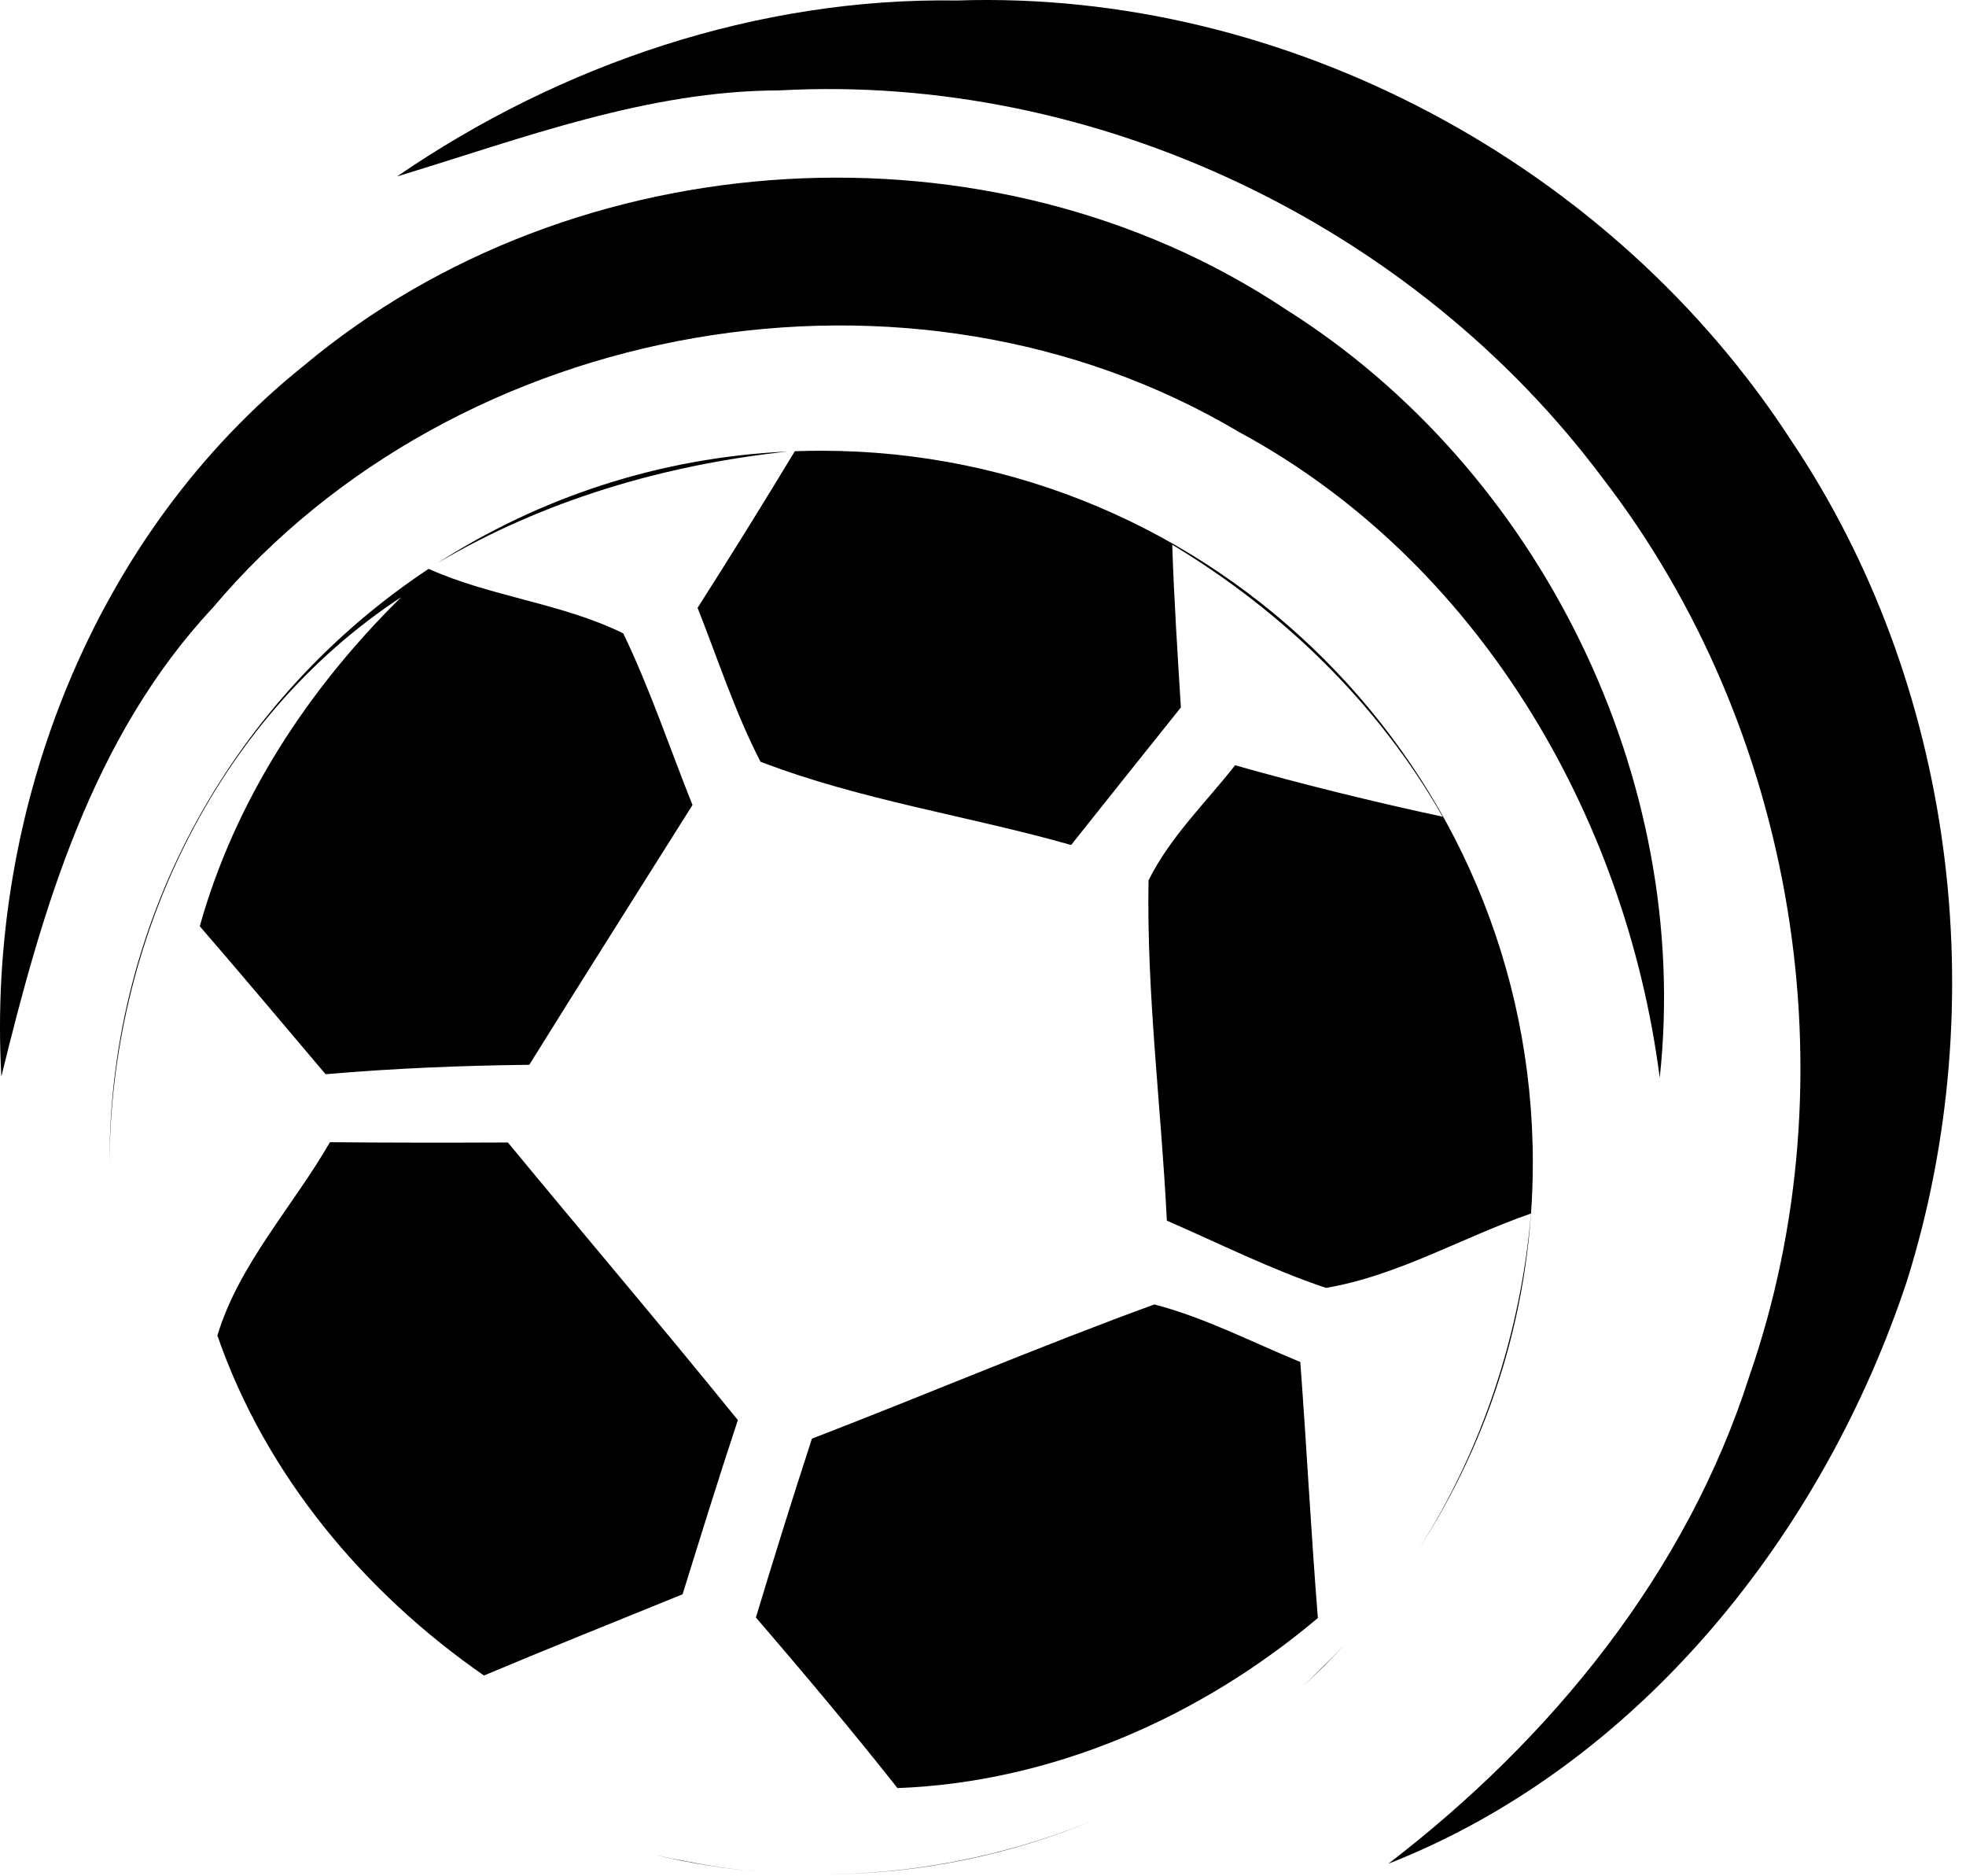 <?xml version="1.0" encoding="UTF-8" standalone="no"?><!DOCTYPE svg PUBLIC "-//W3C//DTD SVG 1.1//EN" "http://www.w3.org/Graphics/SVG/1.1/DTD/svg11.dtd"><svg width="100%" height="100%" viewBox="0 0 131 125" version="1.1" xmlns="http://www.w3.org/2000/svg" xmlns:xlink="http://www.w3.org/1999/xlink" xml:space="preserve" xmlns:serif="http://www.serif.com/" style="fill-rule:evenodd;clip-rule:evenodd;stroke-linejoin:round;stroke-miterlimit:2;"><path d="M26.455,11.755c10.908,-7.481 24.025,-11.927 37.326,-11.723c21.938,-0.73 43.64,10.926 55.551,29.284c10.908,16.219 13.556,37.446 7.737,56.007c-5.567,16.813 -17.799,32.253 -34.563,38.836c10.843,-8.313 19.869,-19.358 24.061,-32.491c6.924,-19.935 3.087,-43.129 -9.773,-59.808c-12.607,-16.88 -33.78,-26.994 -54.854,-25.838c-8.839,0.017 -17.154,3.206 -25.485,5.733" style="fill-rule:nonzero;"/><path d="M20.261,24.345c18.003,-15.067 45.812,-16.78 65.392,-3.75c16.95,10.655 27.096,31.27 24.94,51.205c-2.274,-17.61 -12.2,-34.475 -28.045,-43.026c-21.82,-12.963 -52.072,-7.635 -68.377,11.723c-8.044,8.603 -11.351,20.072 -14.081,31.22c-0.984,-17.782 6.123,-36.123 20.171,-47.372" style="fill-rule:nonzero;"/><path d="M72.696,121.335c-5.547,2.278 -11.619,3.534 -17.981,3.534l-0.04,0c6.153,-0.003 12.315,-1.217 18.021,-3.534Zm-29.073,2.227c2.419,0.581 4.909,0.976 7.455,1.169c-1.777,-0.137 -3.545,-0.378 -5.293,-0.725c-0.725,-0.13 -1.447,-0.278 -2.162,-0.444Zm10.478,-27.722c-1.289,3.954 -2.528,7.925 -3.733,11.911c3.206,3.732 6.38,7.499 9.433,11.367c10.316,-0.391 20.175,-4.717 28.013,-11.333c-0.457,-5.685 -0.747,-11.369 -1.171,-17.052c-3.224,-1.323 -6.346,-2.953 -9.723,-3.835c-7.685,2.8 -15.201,6.007 -22.819,8.942Zm35.531,13.681c-0.506,0.542 -1.029,1.073 -1.566,1.59c-0.414,0.424 -0.837,0.839 -1.267,1.243c0.983,-0.904 1.929,-1.849 2.833,-2.833Zm-75.147,-20.553c3.203,9.265 9.756,17.102 17.763,22.65c4.394,-1.849 8.823,-3.612 13.234,-5.411c1.205,-3.868 2.408,-7.754 3.683,-11.604c-5.042,-6.228 -10.231,-12.318 -15.322,-18.494c-3.953,0.017 -7.905,0.017 -11.858,-0.018c-2.464,4.275 -6.076,8.143 -7.5,12.877Zm38.477,-58.909c0.582,-0.021 1.166,-0.032 1.753,-0.032c26.172,0 47.421,21.249 47.421,47.421c0,9.495 -2.797,18.343 -7.61,25.76c4.274,-6.674 6.81,-14.462 7.488,-22.366c-4.564,1.578 -8.857,4.14 -13.659,4.955c-3.649,-1.222 -7.09,-2.953 -10.604,-4.48c-0.373,-7.551 -1.357,-15.101 -1.221,-22.667c1.425,-2.884 3.798,-5.159 5.768,-7.669c4.564,1.288 9.18,2.425 13.829,3.426c-4.293,-7.533 -10.622,-13.658 -18.018,-18.12c0.117,3.614 0.354,7.228 0.576,10.842c-2.444,3.054 -4.887,6.107 -7.313,9.162c-6.871,-1.951 -14.047,-2.986 -20.699,-5.549c-1.697,-3.291 -2.833,-6.82 -4.191,-10.248c2.199,-3.451 4.365,-6.935 6.48,-10.435Zm-24.401,7.836c4.167,1.871 8.87,2.283 12.968,4.298c1.781,3.699 3.088,7.618 4.614,11.435c-3.63,5.77 -7.278,11.52 -10.875,17.306c-4.531,0.051 -9.06,0.238 -13.573,0.628c-2.784,-3.291 -5.567,-6.6 -8.384,-9.858c2.36,-8.415 7.23,-15.83 13.42,-21.922c-12.475,8.186 -19.405,23.079 -19.437,37.858l0,-0.192c0,-16.51 8.455,-31.06 21.267,-39.553Zm23.925,-7.816c-8.569,0.397 -16.548,3.073 -23.346,7.438c7.123,-4.213 15.149,-6.555 23.346,-7.438Z"/></svg>
